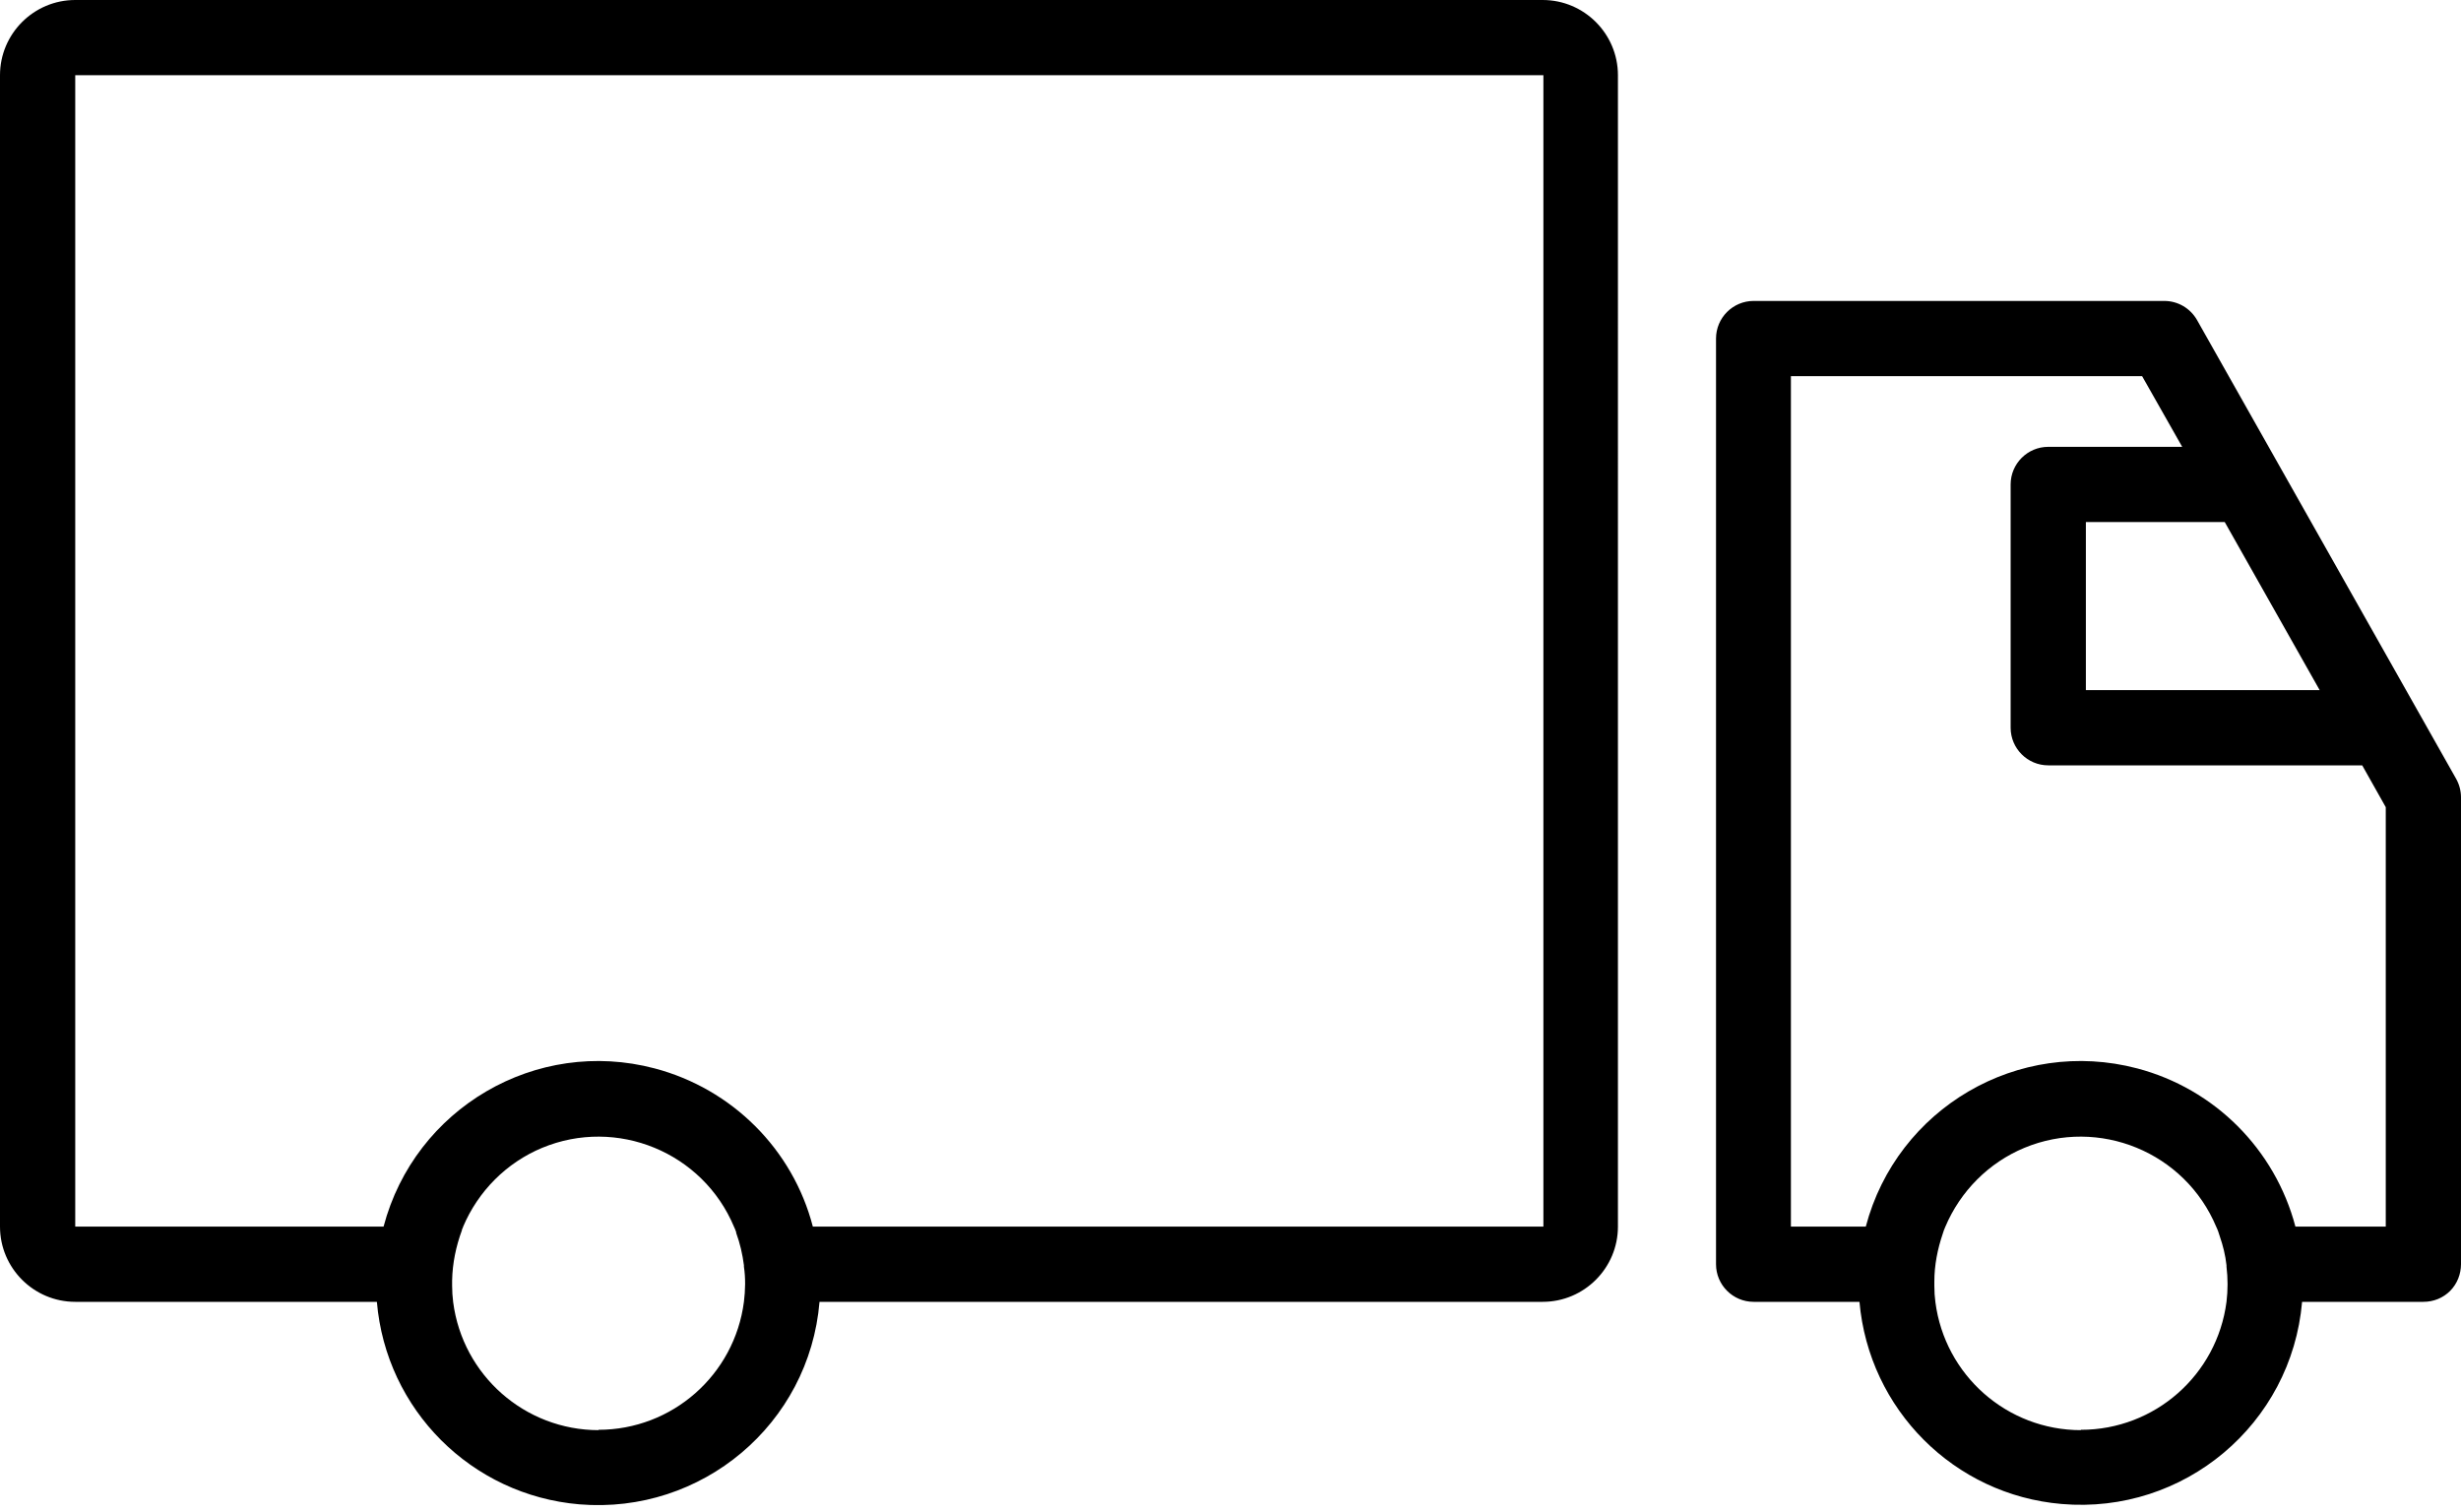 <svg id="a" xmlns="http://www.w3.org/2000/svg" width="70" height="43" xmlns:xlink="http://www.w3.org/1999/xlink" viewBox="0 0 70 43"><defs><clipPath id="b"><rect width="70" height="42.81" fill="none"/></clipPath></defs><g clip-path="url(#b)"><path d="M52.9,37.03h-3.02c-.59,0-1.07-.48-1.07-1.07V9.63c0-.59,.48-1.07,1.07-1.07h11.68c.39,0,.74,.21,.93,.54l7.37,13.05c.09,.16,.14,.34,.14,.53v13.28c0,.28-.11,.56-.31,.76-.2,.2-.47,.31-.76,.31h-3.45c-.3,3.48-3.36,6.05-6.84,5.75-3.06-.26-5.48-2.69-5.75-5.75h0Zm6.29,3.64c2.1,0,3.87-1.56,4.14-3.64,.04-.33,.04-.67,0-1h0v-.02h0v-.02c-.03-.28-.1-.56-.19-.82h0c-.03-.1-.06-.19-.1-.27-.89-2.13-3.34-3.13-5.46-2.25-1.01,.42-1.82,1.23-2.25,2.25-.03,.06-.05,.13-.07,.19h0c-.15,.44-.24,.9-.24,1.36v.13c0,.16,.01,.31,.03,.46,.27,2.08,2.04,3.64,4.14,3.64h-.01Zm8.67-5.78v-11.93l-.67-1.19h-8.93c-.59,0-1.07-.48-1.07-1.07v-6.92c0-.59,.48-1.07,1.07-1.07h3.81l-1.14-2.01h-9.99v24.19h2.13c.89-3.37,4.34-5.39,7.72-4.5,2.2,.58,3.92,2.3,4.5,4.5h2.57Zm-8.53-15.26h6.65l-2.7-4.78h-3.95v4.78ZM10.73,37.03H2.14c-1.18,0-2.14-.96-2.14-2.14V2.14C0,.96,.96,0,2.14,0H43.88c1.18,0,2.14,.96,2.14,2.14V34.89c0,1.18-.96,2.14-2.14,2.14H23.31c-.29,3.48-3.35,6.05-6.83,5.76-3.07-.26-5.5-2.69-5.76-5.76h0Zm6.29,3.64c2.1,0,3.87-1.56,4.14-3.64,.04-.33,.05-.67,0-1h0v-.02h0v-.02c-.04-.31-.11-.62-.22-.92h0v-.02h0c-.02-.06-.04-.11-.06-.15-.89-2.13-3.34-3.13-5.46-2.25-1.01,.42-1.82,1.23-2.25,2.25,0,.02-.02,.05-.03,.07h0v.02s0,0,0,0h0c-.17,.46-.27,.94-.28,1.43v.15c0,.16,.01,.31,.03,.47,.27,2.08,2.04,3.64,4.14,3.64m26.87-5.78V2.14H2.14V34.89H10.91c.89-3.37,4.34-5.39,7.71-4.5,2.2,.58,3.93,2.3,4.5,4.5h20.78Z"/></g></svg>